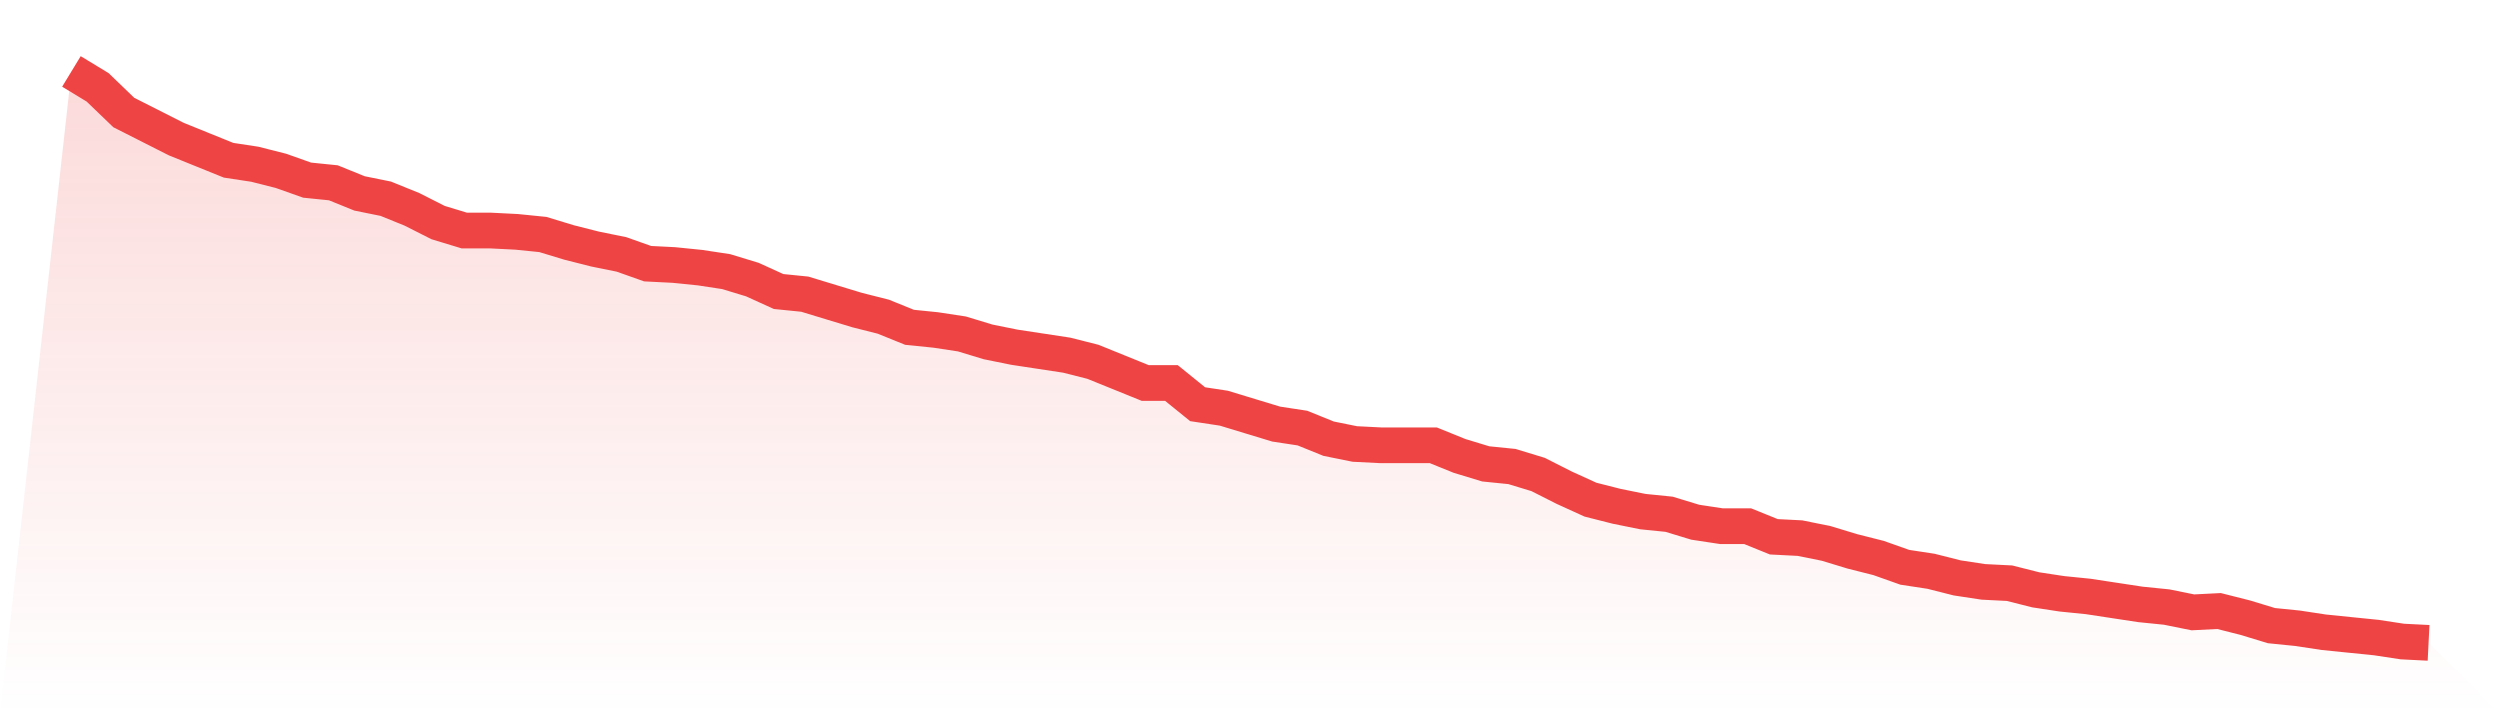 <svg viewBox="0 0 140 40" xmlns="http://www.w3.org/2000/svg">
<defs>
<linearGradient id="gradient" x1="0" x2="0" y1="0" y2="1">
<stop offset="0%" stop-color="#ef4444" stop-opacity="0.2"/>
<stop offset="100%" stop-color="#ef4444" stop-opacity="0"/>
</linearGradient>
</defs>
<path d="M4,4 L4,4 L5.467,4.891 L6.933,6.302 L8.4,7.044 L9.867,7.787 L11.333,8.381 L12.8,8.974 L14.267,9.197 L15.733,9.568 L17.2,10.088 L18.667,10.237 L20.133,10.831 L21.6,11.128 L23.067,11.722 L24.533,12.464 L26,12.91 L27.467,12.91 L28.933,12.984 L30.4,13.132 L31.867,13.578 L33.333,13.949 L34.8,14.246 L36.267,14.766 L37.733,14.84 L39.2,14.988 L40.667,15.211 L42.133,15.657 L43.6,16.325 L45.067,16.473 L46.533,16.919 L48,17.364 L49.467,17.735 L50.933,18.329 L52.4,18.478 L53.867,18.701 L55.333,19.146 L56.8,19.443 L58.267,19.666 L59.733,19.889 L61.2,20.26 L62.667,20.854 L64.133,21.448 L65.6,21.448 L67.067,22.636 L68.533,22.858 L70,23.304 L71.467,23.749 L72.933,23.972 L74.4,24.566 L75.867,24.863 L77.333,24.937 L78.8,24.937 L80.267,24.937 L81.733,25.531 L83.2,25.977 L84.667,26.125 L86.133,26.571 L87.6,27.313 L89.067,27.981 L90.533,28.353 L92,28.65 L93.467,28.798 L94.933,29.244 L96.4,29.466 L97.867,29.466 L99.333,30.06 L100.8,30.135 L102.267,30.432 L103.733,30.877 L105.2,31.248 L106.667,31.768 L108.133,31.991 L109.6,32.362 L111.067,32.585 L112.533,32.659 L114,33.03 L115.467,33.253 L116.933,33.401 L118.4,33.624 L119.867,33.847 L121.333,33.995 L122.8,34.292 L124.267,34.218 L125.733,34.589 L127.2,35.035 L128.667,35.183 L130.133,35.406 L131.6,35.555 L133.067,35.703 L134.533,35.926 L136,36 L140,40 L0,40 z" fill="url(#gradient)"/>
<path d="M4,4 L4,4 L5.467,4.891 L6.933,6.302 L8.4,7.044 L9.867,7.787 L11.333,8.381 L12.8,8.974 L14.267,9.197 L15.733,9.568 L17.2,10.088 L18.667,10.237 L20.133,10.831 L21.6,11.128 L23.067,11.722 L24.533,12.464 L26,12.91 L27.467,12.91 L28.933,12.984 L30.4,13.132 L31.867,13.578 L33.333,13.949 L34.8,14.246 L36.267,14.766 L37.733,14.84 L39.2,14.988 L40.667,15.211 L42.133,15.657 L43.6,16.325 L45.067,16.473 L46.533,16.919 L48,17.364 L49.467,17.735 L50.933,18.329 L52.4,18.478 L53.867,18.701 L55.333,19.146 L56.8,19.443 L58.267,19.666 L59.733,19.889 L61.2,20.26 L62.667,20.854 L64.133,21.448 L65.6,21.448 L67.067,22.636 L68.533,22.858 L70,23.304 L71.467,23.749 L72.933,23.972 L74.4,24.566 L75.867,24.863 L77.333,24.937 L78.8,24.937 L80.267,24.937 L81.733,25.531 L83.2,25.977 L84.667,26.125 L86.133,26.571 L87.6,27.313 L89.067,27.981 L90.533,28.353 L92,28.65 L93.467,28.798 L94.933,29.244 L96.4,29.466 L97.867,29.466 L99.333,30.06 L100.8,30.135 L102.267,30.432 L103.733,30.877 L105.2,31.248 L106.667,31.768 L108.133,31.991 L109.6,32.362 L111.067,32.585 L112.533,32.659 L114,33.03 L115.467,33.253 L116.933,33.401 L118.4,33.624 L119.867,33.847 L121.333,33.995 L122.8,34.292 L124.267,34.218 L125.733,34.589 L127.2,35.035 L128.667,35.183 L130.133,35.406 L131.6,35.555 L133.067,35.703 L134.533,35.926 L136,36" fill="none" stroke="#ef4444" stroke-width="2"/>
</svg>